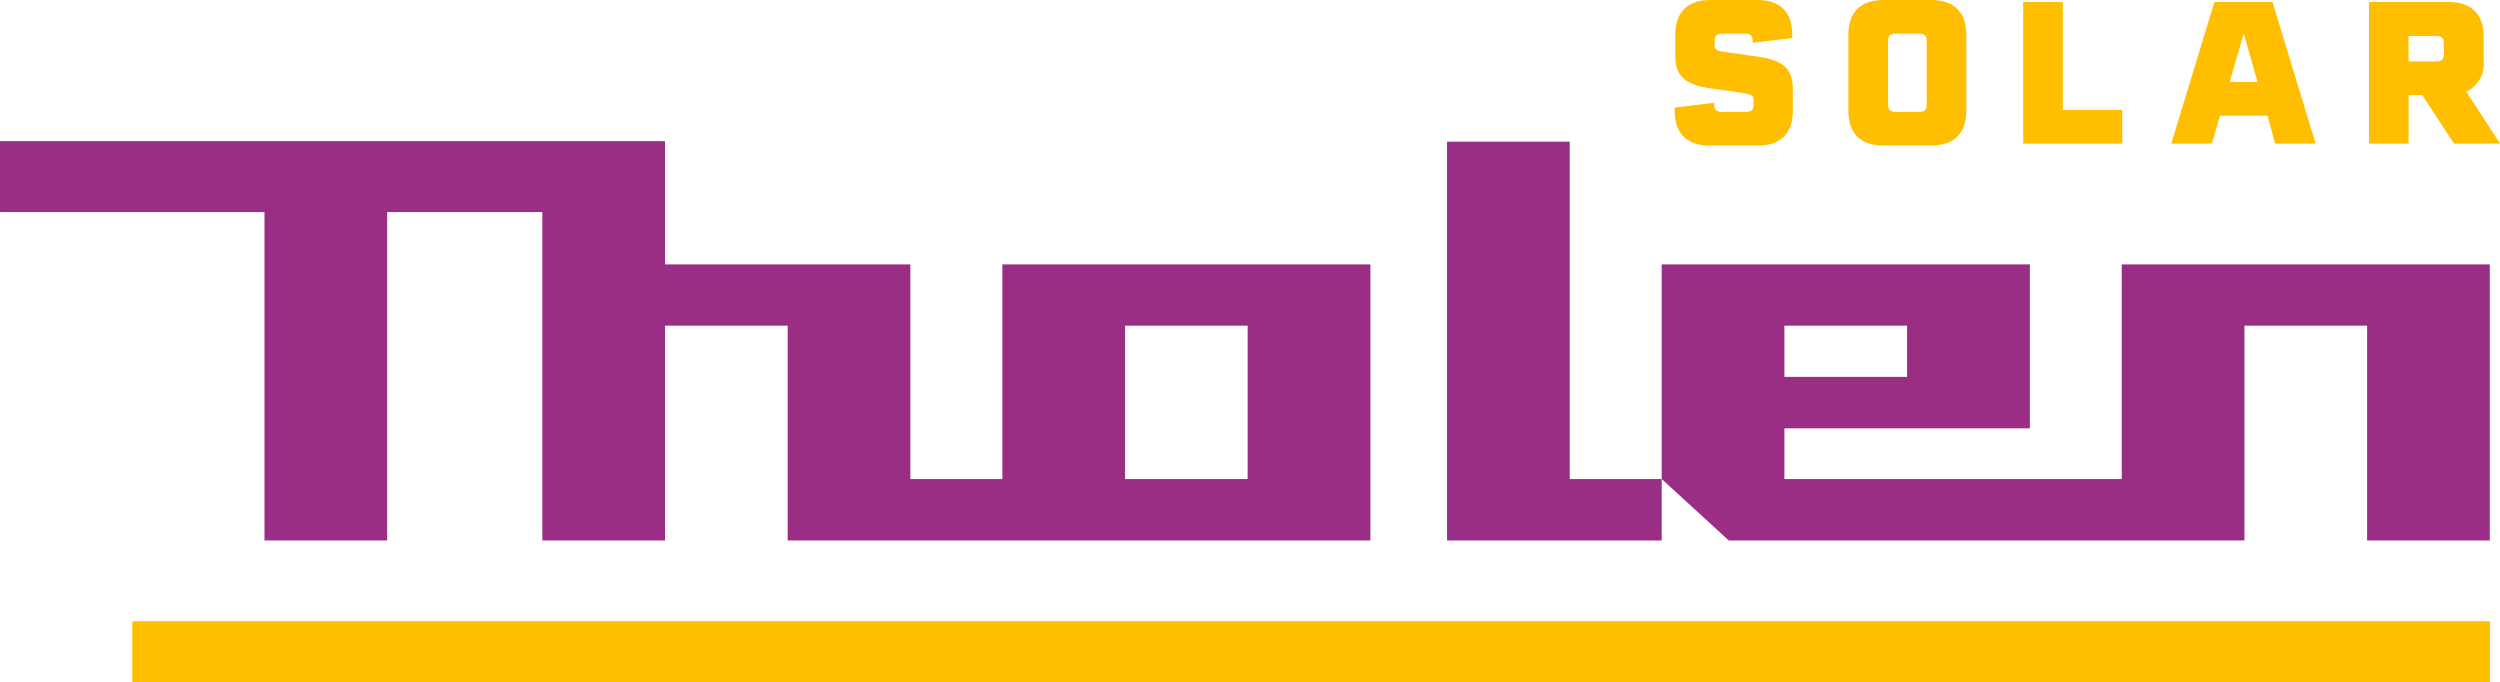 <svg xmlns="http://www.w3.org/2000/svg" viewBox="0 0 252.48 68.92"><title>logo-solar_1</title><path d="M169.13,11.18a.92.92,0,0,1,0-.32l4-.48v.14c0,.58.2.78.8.78h2.36c.6,0,.8-.2.8-.78v-.4c0-.5-.2-.6-1.26-.76l-3.2-.46c-2.48-.36-3.44-1.26-3.44-3.28V3.52c0-2.3,1.24-3.52,3.58-3.52h4.68C179.79,0,181,1.22,181,3.52a1.08,1.08,0,0,1,0,.32l-4,.48V4.18c0-.58-.2-.78-.8-.78H174c-.62,0-.84.22-.84.78v.34c0,.52.14.6,1.28.76l3.2.46c2.5.36,3.42,1.26,3.42,3.32v2.12c0,2.3-1.24,3.52-3.58,3.52h-4.8C170.37,14.7,169.13,13.48,169.13,11.18Z" fill="#ffbe00"/><path d="M198.58,3.52v7.66c0,2.3-1.24,3.52-3.58,3.52h-4.74c-2.35,0-3.59-1.22-3.59-3.52V3.52c0-2.3,1.24-3.52,3.59-3.52H195C197.34,0,198.58,1.22,198.58,3.52Zm-4.8-.12h-2.3c-.6,0-.8.2-.8.78v6.34c0,.58.2.78.8.78h2.3c.6,0,.8-.2.8-.78V4.18C194.58,3.6,194.38,3.4,193.78,3.4Z" fill="#ffbe00"/><path d="M214.33,11.1v3.4h-10V.2h4V11.1Z" fill="#ffbe00"/><path d="M229,11.68H224.2l-.82,2.82h-4.1L223.64.2h5.86l4.36,14.3h-4.1Zm-1-3.4-1.4-4.9-1.42,4.9Z" fill="#ffbe00"/><path d="M244.63,9.6h-1.38v4.9h-4V.2h8c2.34,0,3.58,1.22,3.58,3.52V6.08a3.12,3.12,0,0,1-1.76,3.18l3.42,5.24h-4.66Zm-1.38-3.4H246c.6,0,.81-.2.81-.78v-1c0-.58-.21-.78-.81-.78h-2.76Z" fill="#ffbe00"/><path d="M67.16,26.7V14.25H0v7.1a.07.07,0,0,0,.07.07H26.71V54.58H39.1V21.42H54.77V54.58H67.16V32.89H79.55V54.58H138.4V26.7H101.23V48.38H91.94V26.7ZM126,48.38H113.62V32.89H126Z" fill="#992e84"/><path d="M146.14,54.58h21.68v-6.2h-9.29V14.31H146.14V54.58" fill="#992e84"/><path d="M167.82,26.7V48.38l6.77,6.2h52.08V32.89h12.39V54.58h12.39V26.7H214.28V48.38H180.21V43.26H205V26.7Zm12.39,6.19H192.6v5.17H180.21Z" fill="#992e84"/><polygon points="251.46 62.74 13.36 62.74 13.36 68.92 251.46 68.92 251.46 62.74 251.46 62.74" fill="#ffbe00" fill-rule="evenodd"/></svg>